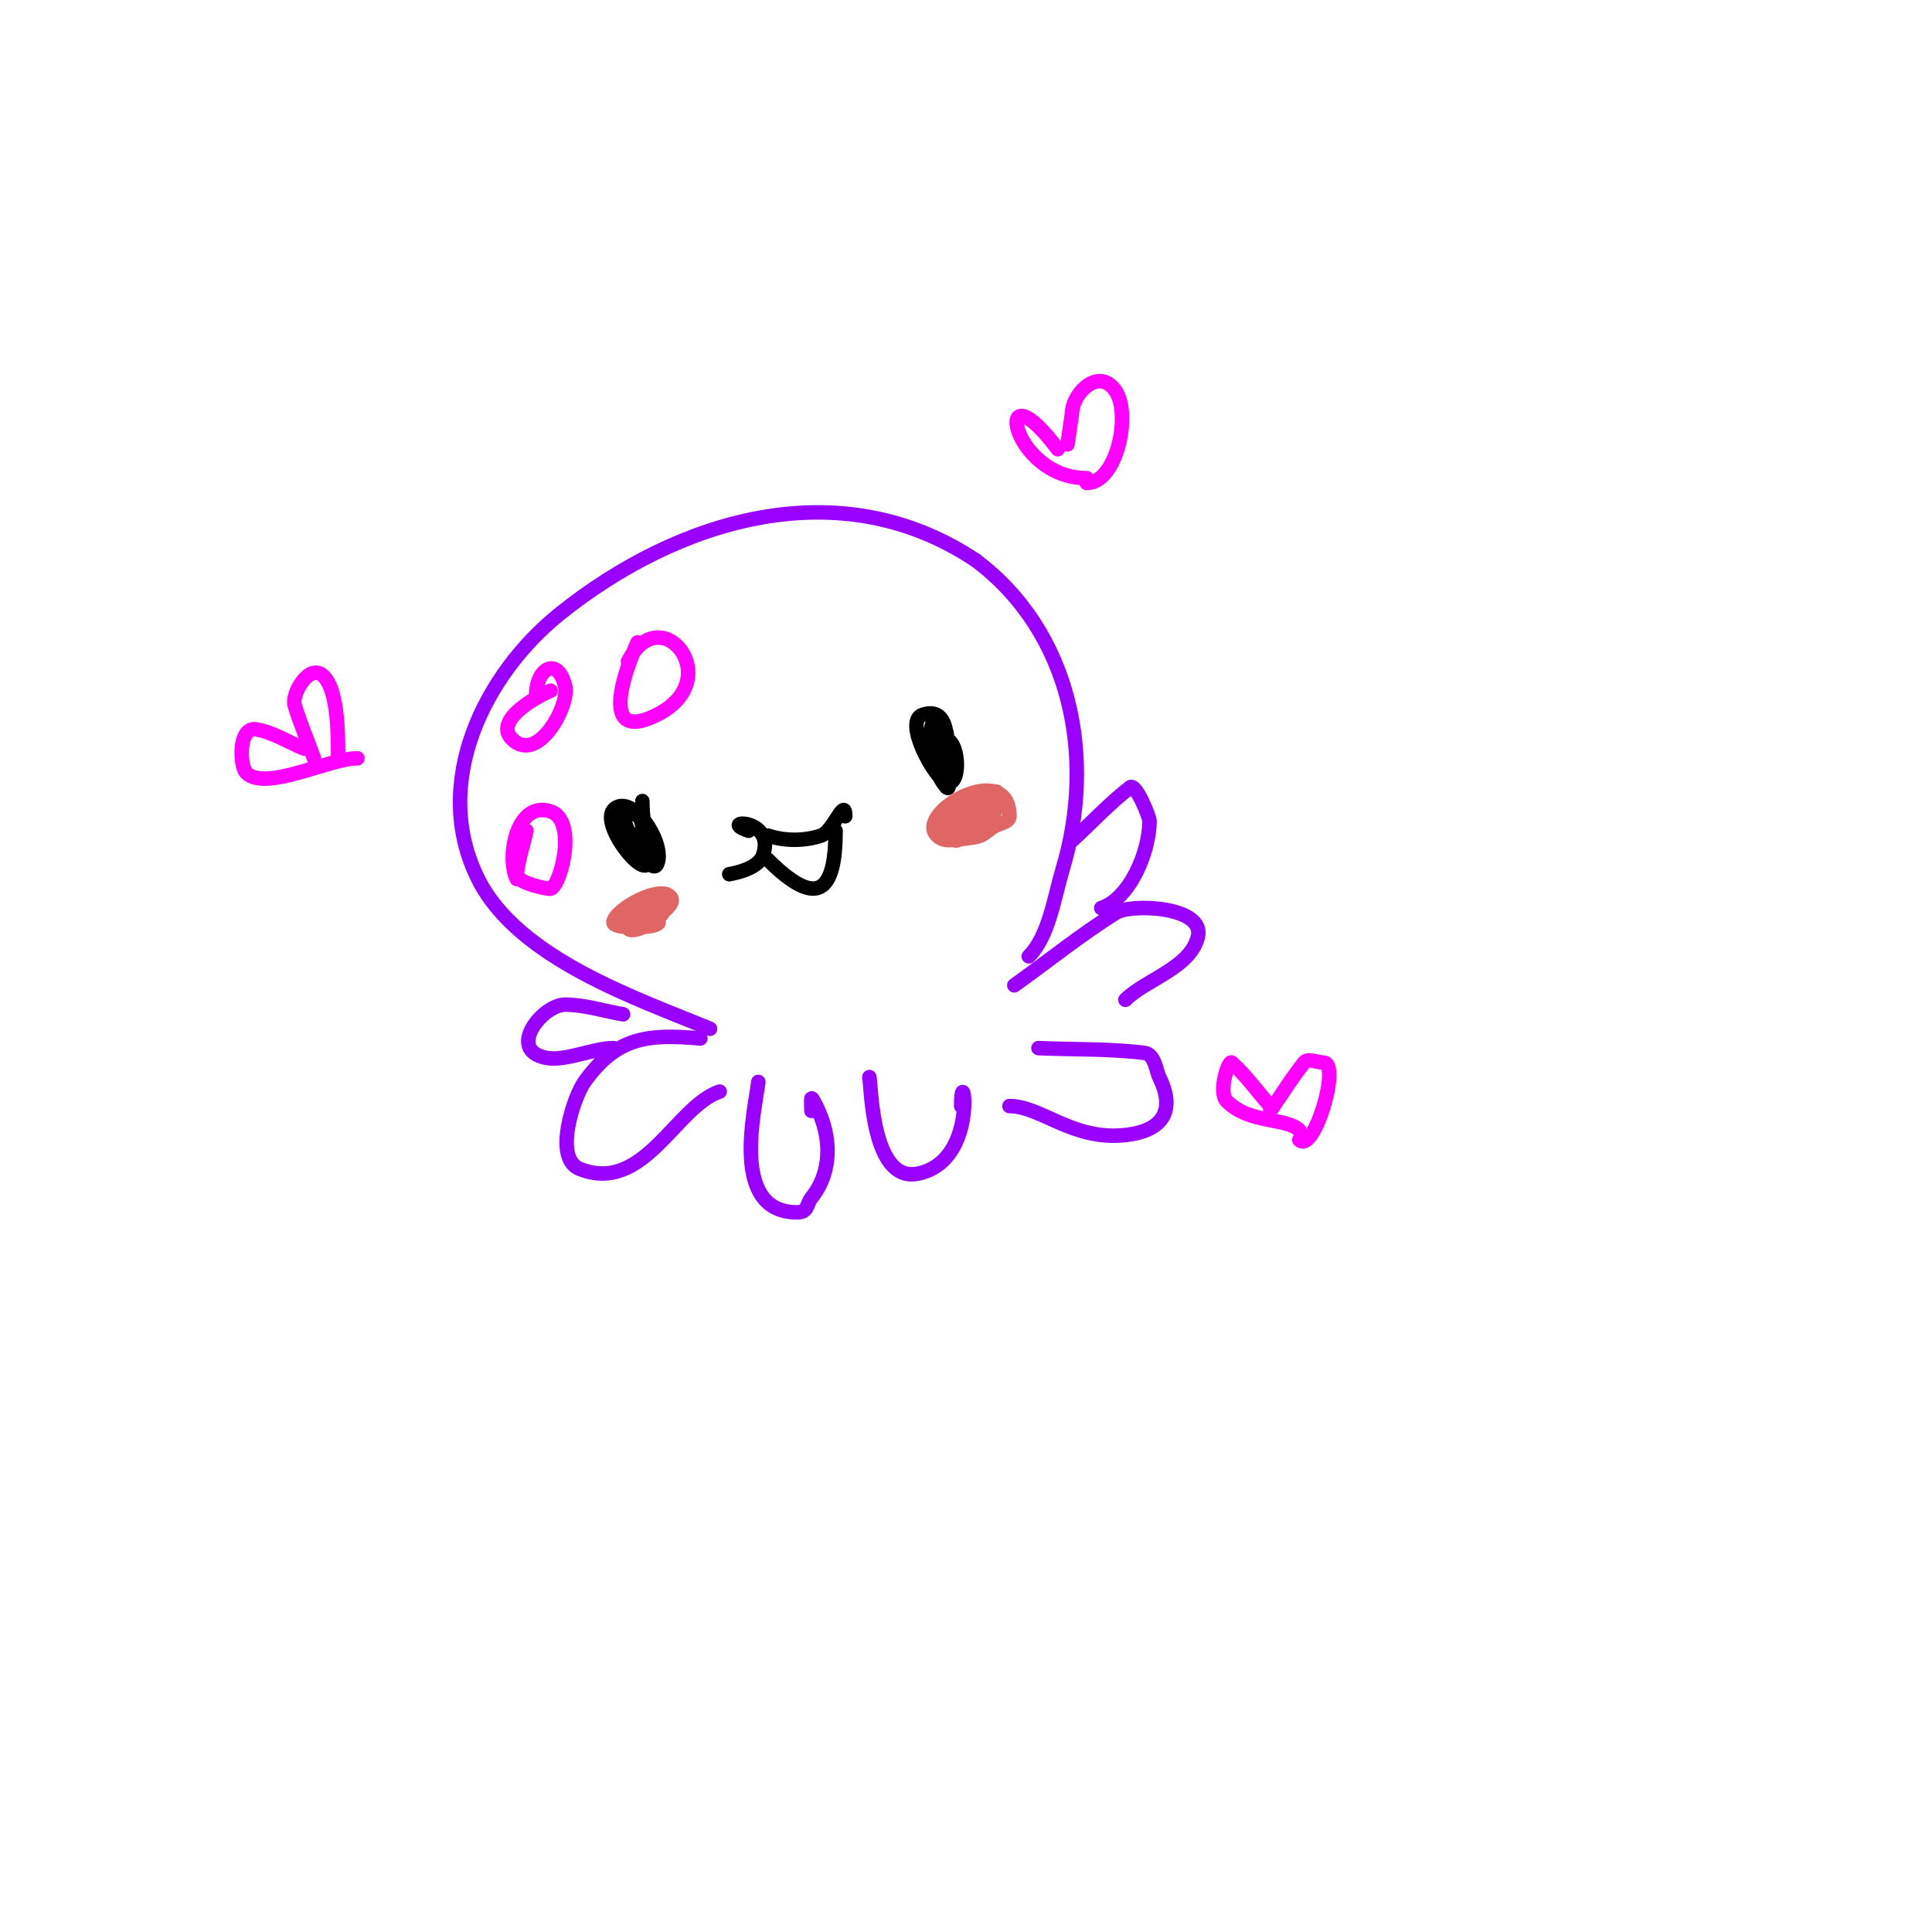 <svg viewBox='0 0 400 400' version='1.1' xmlns='http://www.w3.org/2000/svg' xmlns:xlink='http://www.w3.org/1999/xlink'><g fill='none' stroke='#9900ff' stroke-width='3' stroke-linecap='round' stroke-linejoin='round'><path d='M147,213c-14.586,-6.078 -39.698,-14.396 -48,-31c-9.922,-19.843 1.275,-42.42 17,-55c24.216,-19.373 57.721,-29.853 86,-11'/><path d='M202,116c19.825,14.869 24.95,40.833 18,64c-1.73,5.767 -2.822,13.822 -7,18'/><path d='M145,215c-11.133,-1.012 -17.442,-0.182 -24,9c-2.158,3.022 -6.516,15.794 -1,18c13.296,5.318 19.864,-12.955 29,-16'/><path d='M157,224c-0.618,5.563 -6.049,27 8,27c2.4,0 1.933,-1.667 3,-3c4.26,-5.325 4.258,-12.485 1,-19c-1.383,-2.765 -1,-1.614 -1,1'/><path d='M210,204c7,-5 13.705,-10.441 21,-15c3.175,-1.984 18.595,-1.381 17,5c-1.608,6.433 -10.809,8.809 -15,13'/><path d='M215,217c7.333,0.333 14.716,0.089 22,1c2.083,0.26 2.442,3.884 3,5c3.351,6.702 1.029,11.108 -7,12c-10.868,1.208 -17.464,-6 -24,-6'/><path d='M180,223c0.387,2.065 0.509,21.898 10,20c13.171,-2.634 9,-24.681 9,-14'/><path d='M129,210c-4,-0.667 -7.945,-2 -12,-2c-4.686,0 -12.147,9.371 -4,11c4.049,0.81 9.771,-2 14,-2'/><path d='M222,174c4,-3.667 7.699,-7.692 12,-11c1.156,-0.889 4,6.114 4,7c0,6.202 -3.973,15.991 -10,18'/></g>
<g fill='none' stroke='#000000' stroke-width='3' stroke-linecap='round' stroke-linejoin='round'><path d='M130,176c4.971,-9.942 4.137,2.863 4,3c-1.892,1.892 -10.99,-10.337 -6,-12c4.011,-1.337 9.883,8.235 8,12c-1.371,2.742 -9.246,-11 -6,-11c3.785,0 8.728,12.092 4,5'/><path d='M134,173c-0.745,-2.236 -1,-4.643 -1,-7c0,-1.25 0,5 0,5c0,0 -1.183,-4 0,-4'/><path d='M192,155c1.333,-0.667 2.616,-2.554 4,-2c2.785,1.114 2.846,9.949 0,9c-2.524,-0.841 -8.975,-12.675 -5,-14c6.314,-2.105 5,7.603 5,11c0,1.333 0.943,4.943 0,4c-2.527,-2.527 -4.154,-9.538 -3,-13c0.647,-1.942 3,6.309 3,7c0,1.667 0,3.333 0,5c0,0.333 0,0.667 0,1'/><path d='M196,163c0,-3.003 0,-17.465 0,-8c0,1.333 0,2.667 0,4'/><path d='M155,172'/><path d='M155,172'/><path d='M155,172c-6.719,-2.24 5.613,-2.838 3,5c-1.11,3.329 -7.508,4 -7,4'/><path d='M159,173c3.479,1.159 7.521,1.159 11,0c2.511,-0.837 5,-8.227 5,-4'/><path d='M159,178c10.371,10.371 14,6.504 14,-6'/></g>
<g fill='none' stroke='#e06666' stroke-width='3' stroke-linecap='round' stroke-linejoin='round'><path d='M131,189c14.077,2.815 -4,4.01 -4,2c0,-2.568 10.339,-8.323 12,-5c0.969,1.938 -6.332,6 -8,6c-2.502,0 2.163,-5.918 6,-4c2.503,1.252 -8.465,7.396 -7,3c0.447,-1.342 1.735,-2.368 3,-3'/><path d='M133,188c1.333,-0.333 2.626,-1 4,-1c5.861,0 -13.975,5.987 -4,1'/><path d='M196,173c3.333,-3 6.498,-6.199 10,-9c1.041,-0.833 0.596,2.807 0,4c-1.303,2.605 -8.843,8.157 -12,5c-4.718,-4.718 15,-15.922 15,-4c0,1.202 -1.925,1.463 -3,2c-1.075,0.537 -1.884,1.554 -3,2c-1.578,0.631 -3.388,0.463 -5,1'/><path d='M198,174c-1.202,0 -2.236,-1.821 -2,-3c1.011,-5.053 12.958,-8.437 10,-4c-0.523,0.784 -1.333,1.333 -2,2c-1,1 -2,2 -3,3'/></g>
<g fill='none' stroke='#ff00ff' stroke-width='3' stroke-linecap='round' stroke-linejoin='round'><path d='M221,92c0.333,-2.333 0.74,-4.657 1,-7c0.444,-3.999 5.689,-8.966 9,-4c3.231,4.847 0.214,19 -6,19'/><path d='M219,93c-13.824,-18.433 -10.077,6 6,6'/><path d='M65,157c-1.333,-3.667 -2.853,-7.271 -4,-11c-0.706,-2.295 3.085,-8.915 6,-6c3.095,3.095 3,12.751 3,17'/><path d='M63,155c-3.333,-1.333 -6.459,-3.41 -10,-4c-3.657,-0.61 -3.416,7.584 -2,9c3.931,3.931 17.168,-3 23,-3'/><path d='M263,230c2.333,-3.333 4.458,-6.823 7,-10c0.833,-1.041 2.667,0 4,0c3.699,0 -1.976,19.024 -5,16'/><path d='M263,229c-2.667,-3 -5,-6.333 -8,-9c-0.645,-0.573 -2.868,6.132 -1,8c4.733,4.733 12.344,3.344 15,6'/><path d='M114,143c-1.081,0.36 -12.226,5.774 -8,10c5.322,5.322 12.01,-6.959 11,-11c-1.551,-6.204 -6,-3.658 -6,2'/><path d='M132,133c-0.033,0.071 -10.217,22.108 4,15c14.685,-7.343 0.716,-24.433 -6,-11'/><path d='M109,172c-0.667,3 -1.694,5.942 -2,9c-0.178,1.784 6.509,3.164 7,3c2.133,-0.711 5.574,-14.142 0,-16c-7.055,-2.352 -9.229,9.542 -7,14'/></g>
</svg>